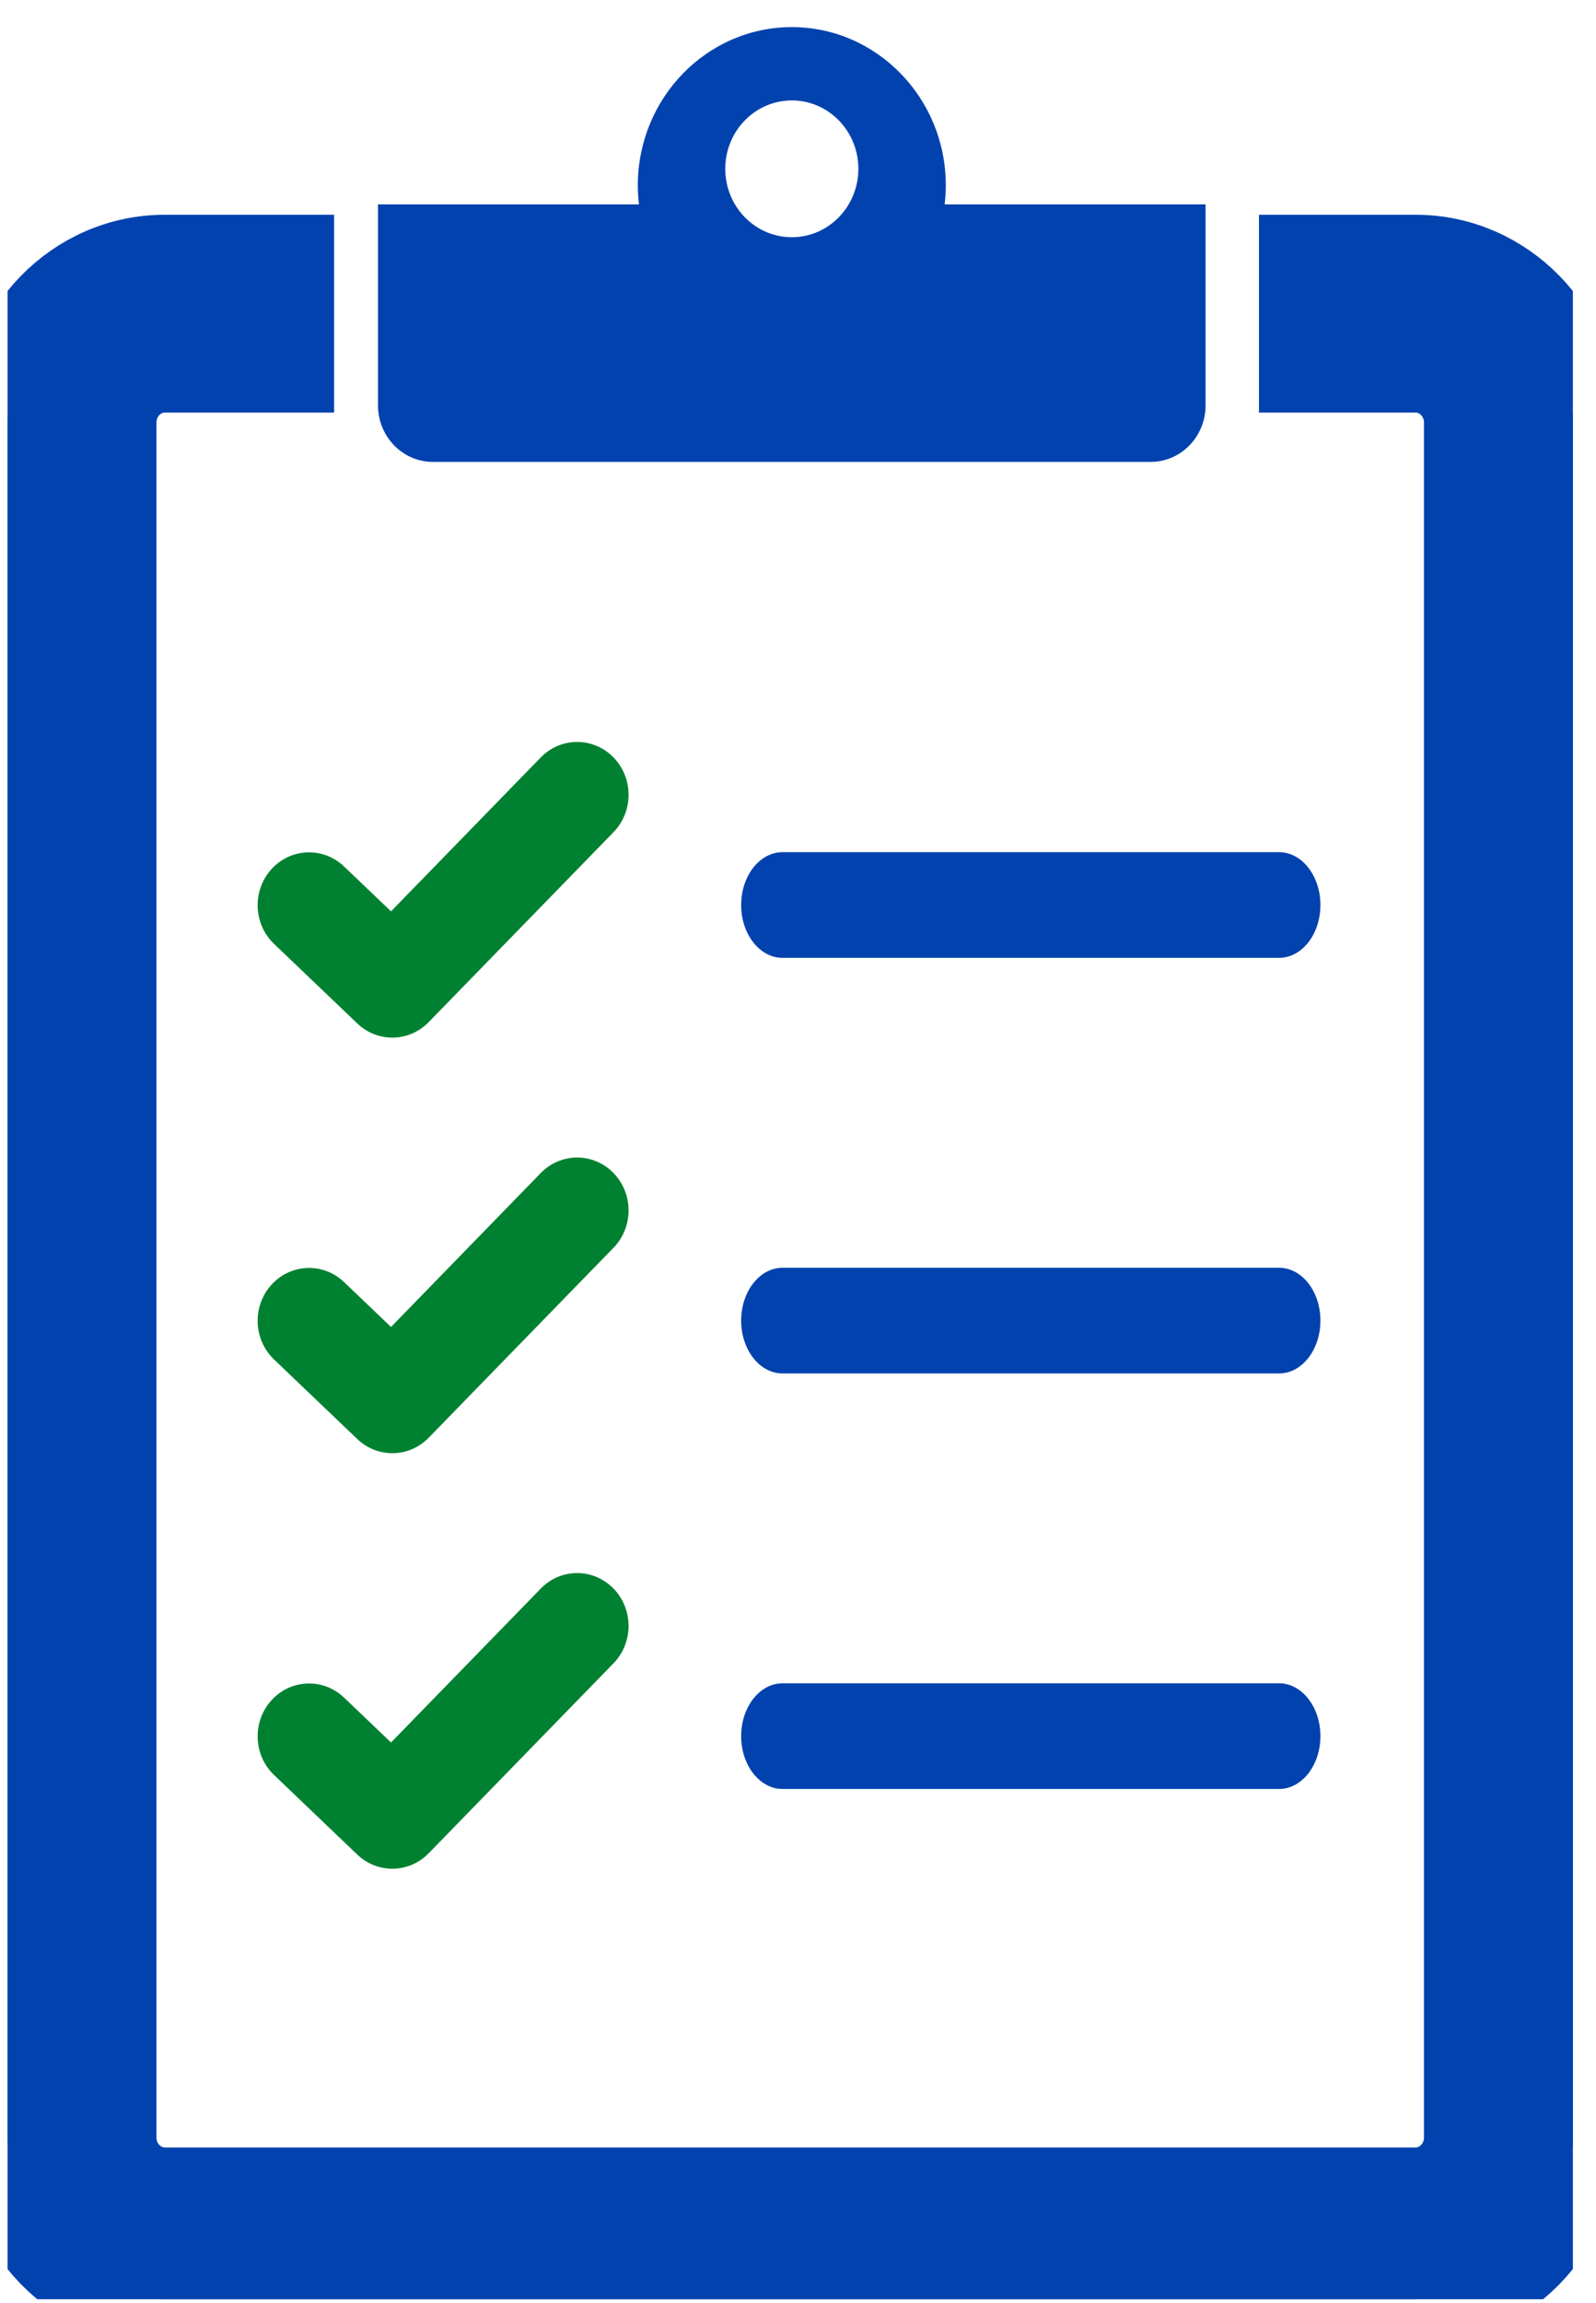 <svg width="52" height="75" viewBox="0 0 52 75" fill="none" xmlns="http://www.w3.org/2000/svg">
<g clip-path="url(#clip0_815_5648)">
<path d="M46.119 74.883H5.373C2.546 74.883 0.246 72.52 0.246 69.616V13.761C0.246 10.857 2.546 8.494 5.373 8.494H9.386V11.936H5.373C4.393 11.936 3.597 12.755 3.597 13.761V69.616C3.597 70.622 4.394 71.44 5.373 71.44H46.119C47.099 71.44 47.895 70.621 47.895 69.616V13.761C47.895 12.754 47.098 11.936 46.119 11.936H42.519V8.494H46.119C48.946 8.494 51.245 10.857 51.245 13.761V69.616C51.245 72.52 48.946 74.882 46.119 74.882V74.883Z" fill="#0142AE" stroke="#0142AE" stroke-width="3"/>
<path d="M12.782 33.793C12.372 33.793 11.963 33.64 11.641 33.332L8.929 30.741C8.251 30.093 8.213 29.004 8.843 28.308C9.474 27.613 10.534 27.573 11.211 28.221L12.74 29.681L17.619 24.668C18.274 23.996 19.334 23.996 19.989 24.668C20.643 25.341 20.643 26.43 19.989 27.103L13.967 33.289C13.64 33.625 13.211 33.794 12.782 33.794V33.793Z" fill="#008131"/>
<path d="M41.673 31.196H25.497C24.752 31.196 24.148 30.426 24.148 29.475C24.148 28.524 24.752 27.754 25.497 27.754H41.673C42.418 27.754 43.021 28.524 43.021 29.475C43.021 30.426 42.418 31.196 41.673 31.196Z" fill="#0142AE"/>
<path d="M12.782 47.328C12.372 47.328 11.963 47.175 11.641 46.867L8.929 44.276C8.251 43.628 8.213 42.539 8.843 41.844C9.474 41.148 10.534 41.108 11.211 41.756L12.74 43.217L17.619 38.203C18.274 37.531 19.334 37.531 19.989 38.203C20.643 38.876 20.643 39.965 19.989 40.638L13.967 46.825C13.64 47.16 13.211 47.329 12.782 47.329V47.328Z" fill="#008131"/>
<path d="M41.673 44.731H25.497C24.752 44.731 24.148 43.961 24.148 43.01C24.148 42.059 24.752 41.289 25.497 41.289H41.673C42.418 41.289 43.021 42.059 43.021 43.01C43.021 43.961 42.418 44.731 41.673 44.731Z" fill="#0142AE"/>
<path d="M12.782 60.861C12.372 60.861 11.963 60.708 11.641 60.401L8.929 57.809C8.251 57.162 8.213 56.073 8.843 55.377C9.474 54.681 10.534 54.641 11.211 55.289L12.74 56.75L17.619 51.737C18.274 51.064 19.334 51.064 19.989 51.737C20.643 52.409 20.643 53.498 19.989 54.171L13.967 60.358C13.64 60.693 13.211 60.862 12.782 60.862V60.861Z" fill="#008131"/>
<path d="M41.673 58.264H25.497C24.752 58.264 24.148 57.494 24.148 56.543C24.148 55.593 24.752 54.822 25.497 54.822H41.673C42.418 54.822 43.021 55.593 43.021 56.543C43.021 57.494 42.418 58.264 41.673 58.264Z" fill="#0142AE"/>
<path d="M30.778 6.656C30.802 6.453 30.816 6.246 30.816 6.037C30.816 3.195 28.565 0.883 25.799 0.883C23.032 0.883 20.781 3.195 20.781 6.037C20.781 6.246 20.795 6.453 20.819 6.656H12.316V13.203C12.316 14.22 13.119 15.044 14.108 15.044H37.487C38.477 15.044 39.279 14.22 39.279 13.203V6.656H30.777H30.778ZM25.799 7.726C24.601 7.726 23.63 6.729 23.63 5.498C23.63 4.268 24.601 3.271 25.799 3.271C26.996 3.271 27.967 4.268 27.967 5.498C27.967 6.729 26.996 7.726 25.799 7.726Z" fill="#0142AE"/>
</g>
<defs>
<clipPath id="clip0_815_5648">
<rect width="51" height="74" fill="white" transform="translate(0.246 0.883)"/>
</clipPath>
</defs>
</svg>
